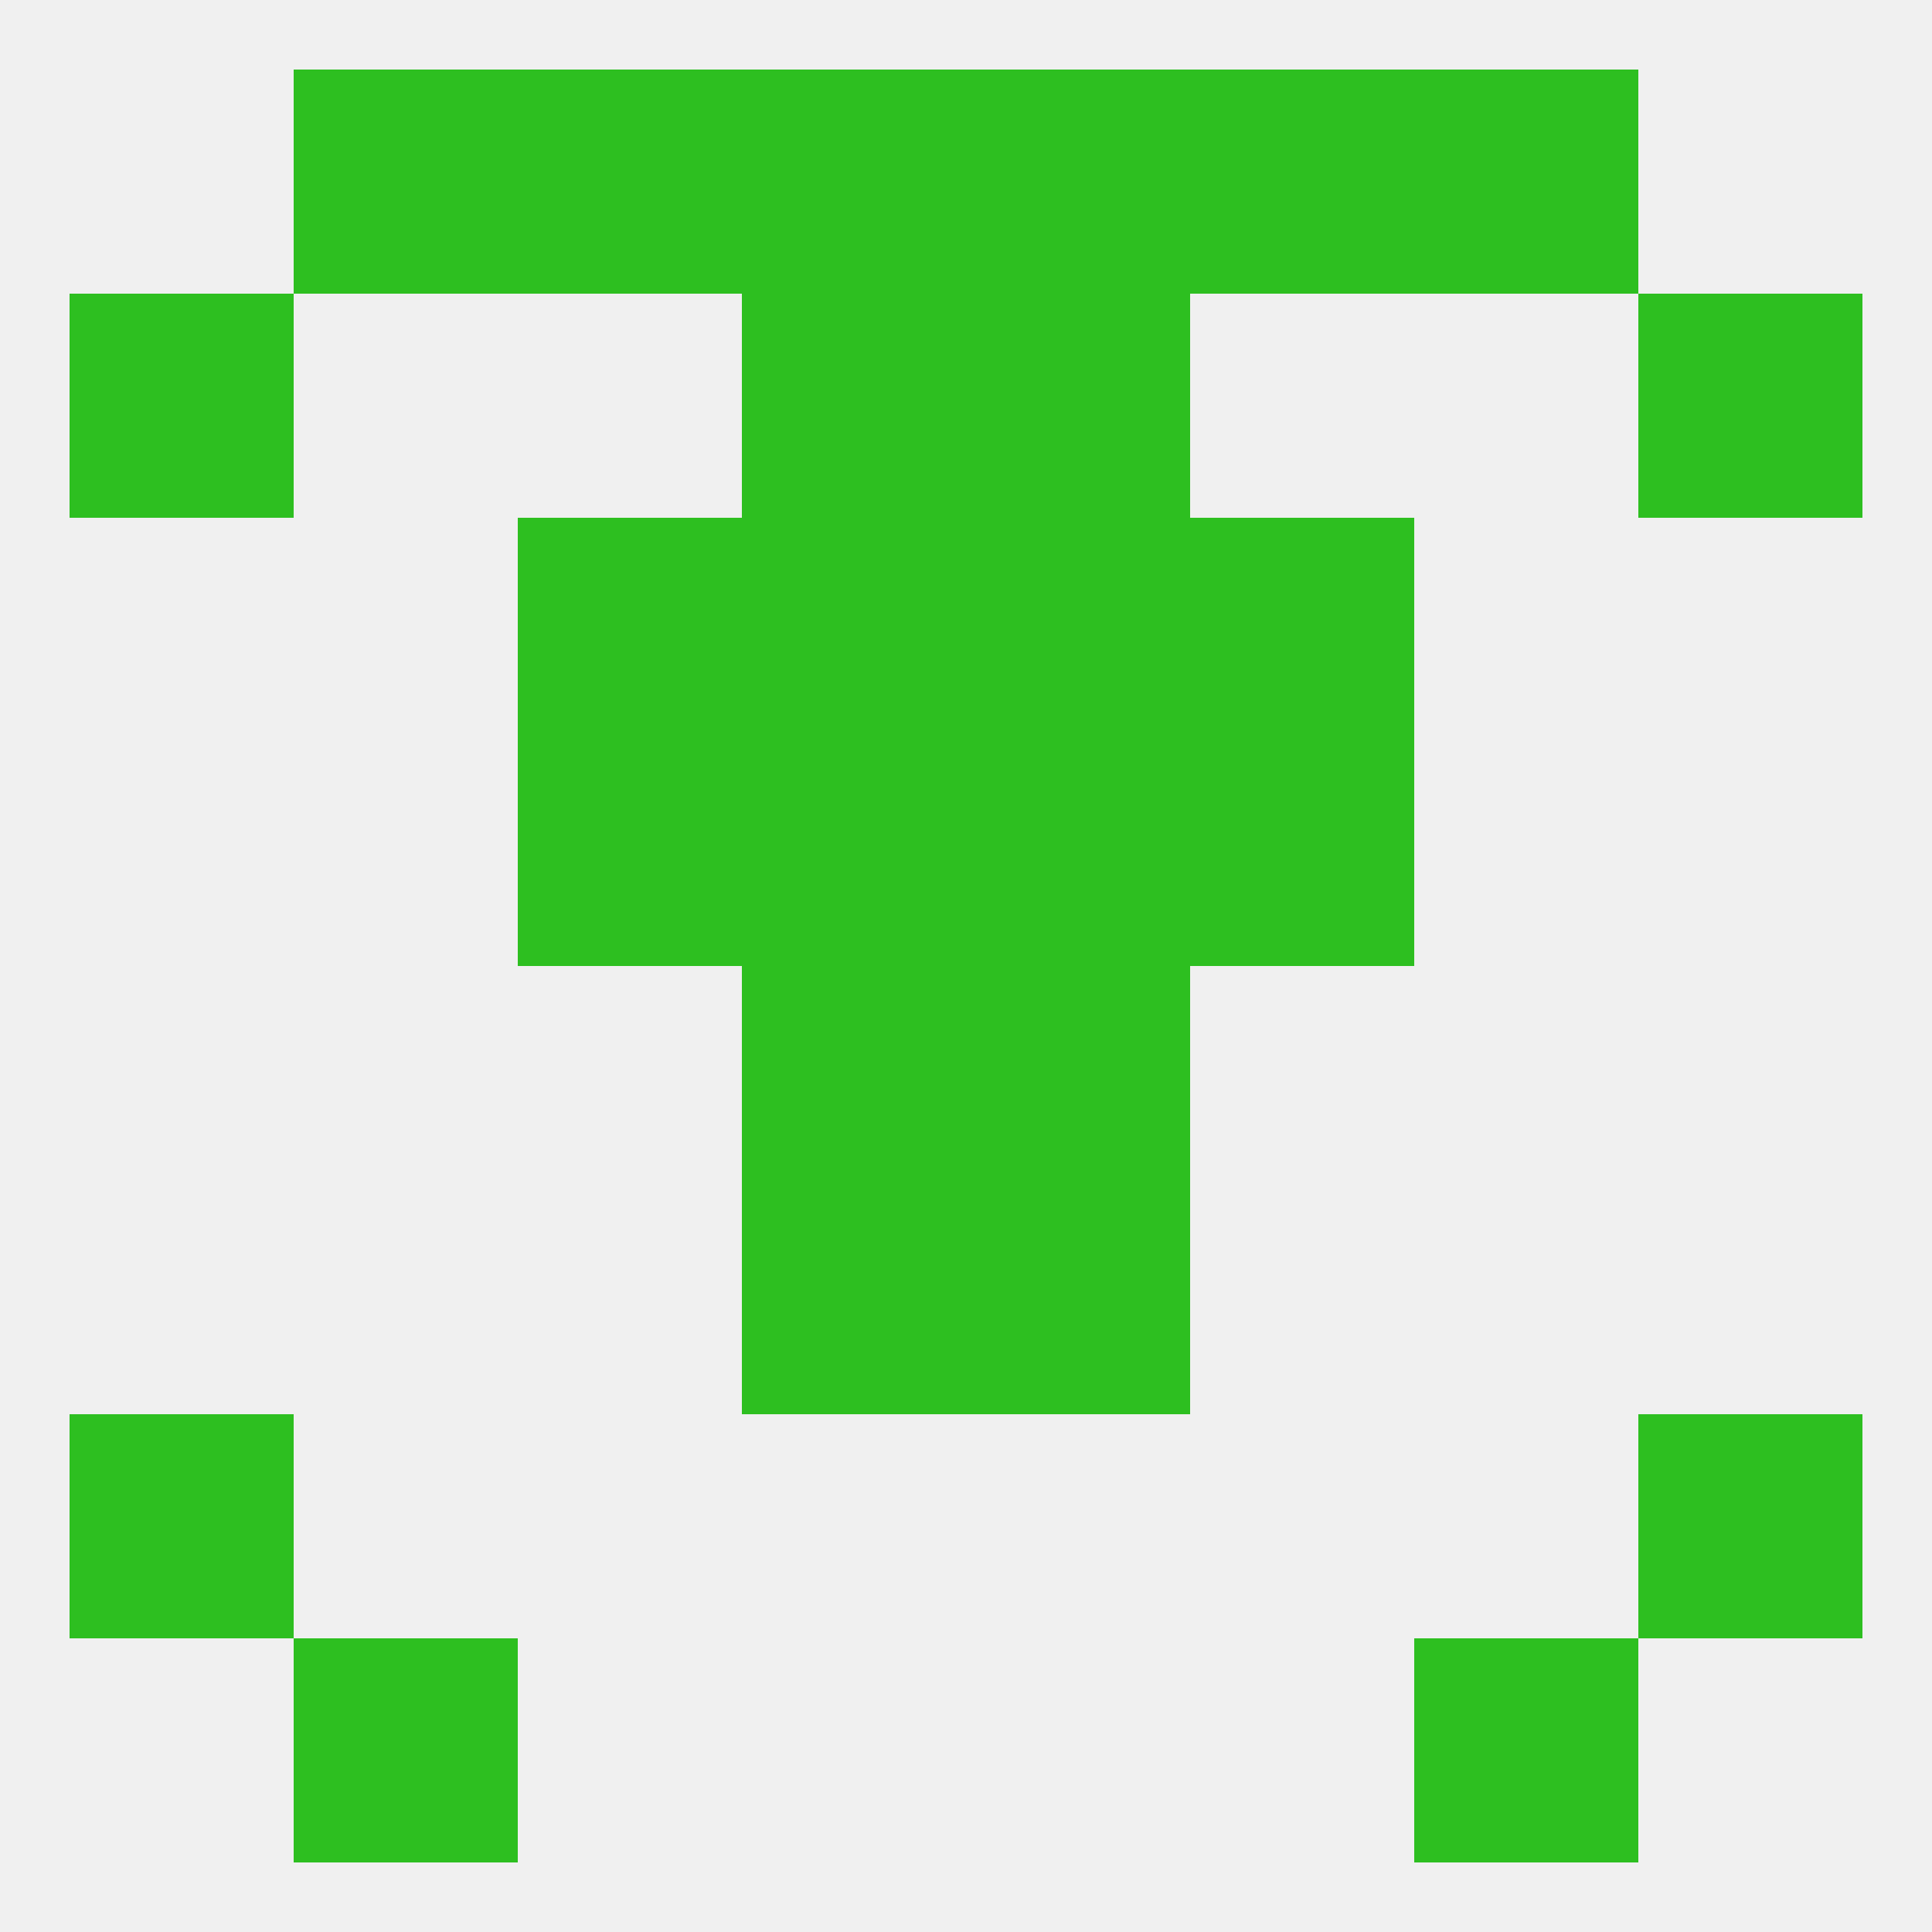 
<!--   <?xml version="1.0"?> -->
<svg version="1.1" baseprofile="full" xmlns="http://www.w3.org/2000/svg" xmlns:xlink="http://www.w3.org/1999/xlink" xmlns:ev="http://www.w3.org/2001/xml-events" width="250" height="250" viewBox="0 0 250 250" >
	<rect width="100%" height="100%" fill="rgba(240,240,240,255)"/>

	<rect x="96" y="38" width="29" height="29" fill="rgba(45,191,32,255)"/>
	<rect x="125" y="38" width="29" height="29" fill="rgba(45,191,32,255)"/>
	<rect x="9" y="38" width="29" height="29" fill="rgba(45,191,32,255)"/>
	<rect x="212" y="38" width="29" height="29" fill="rgba(45,191,32,255)"/>
	<rect x="67" y="67" width="29" height="29" fill="rgba(45,191,32,255)"/>
	<rect x="154" y="67" width="29" height="29" fill="rgba(45,191,32,255)"/>
	<rect x="96" y="67" width="29" height="29" fill="rgba(45,191,32,255)"/>
	<rect x="125" y="67" width="29" height="29" fill="rgba(45,191,32,255)"/>
	<rect x="125" y="96" width="29" height="29" fill="rgba(45,191,32,255)"/>
	<rect x="67" y="96" width="29" height="29" fill="rgba(45,191,32,255)"/>
	<rect x="154" y="96" width="29" height="29" fill="rgba(45,191,32,255)"/>
	<rect x="96" y="96" width="29" height="29" fill="rgba(45,191,32,255)"/>
	<rect x="96" y="125" width="29" height="29" fill="rgba(45,191,32,255)"/>
	<rect x="125" y="125" width="29" height="29" fill="rgba(45,191,32,255)"/>
	<rect x="96" y="154" width="29" height="29" fill="rgba(45,191,32,255)"/>
	<rect x="125" y="154" width="29" height="29" fill="rgba(45,191,32,255)"/>
	<rect x="9" y="183" width="29" height="29" fill="rgba(45,191,32,255)"/>
	<rect x="212" y="183" width="29" height="29" fill="rgba(45,191,32,255)"/>
	<rect x="67" y="9" width="29" height="29" fill="rgba(45,191,32,255)"/>
	<rect x="154" y="9" width="29" height="29" fill="rgba(45,191,32,255)"/>
	<rect x="96" y="9" width="29" height="29" fill="rgba(45,191,32,255)"/>
	<rect x="125" y="9" width="29" height="29" fill="rgba(45,191,32,255)"/>
	<rect x="38" y="9" width="29" height="29" fill="rgba(45,191,32,255)"/>
	<rect x="183" y="9" width="29" height="29" fill="rgba(45,191,32,255)"/>
	<rect x="183" y="212" width="29" height="29" fill="rgba(45,191,32,255)"/>
	<rect x="38" y="212" width="29" height="29" fill="rgba(45,191,32,255)"/>
</svg>